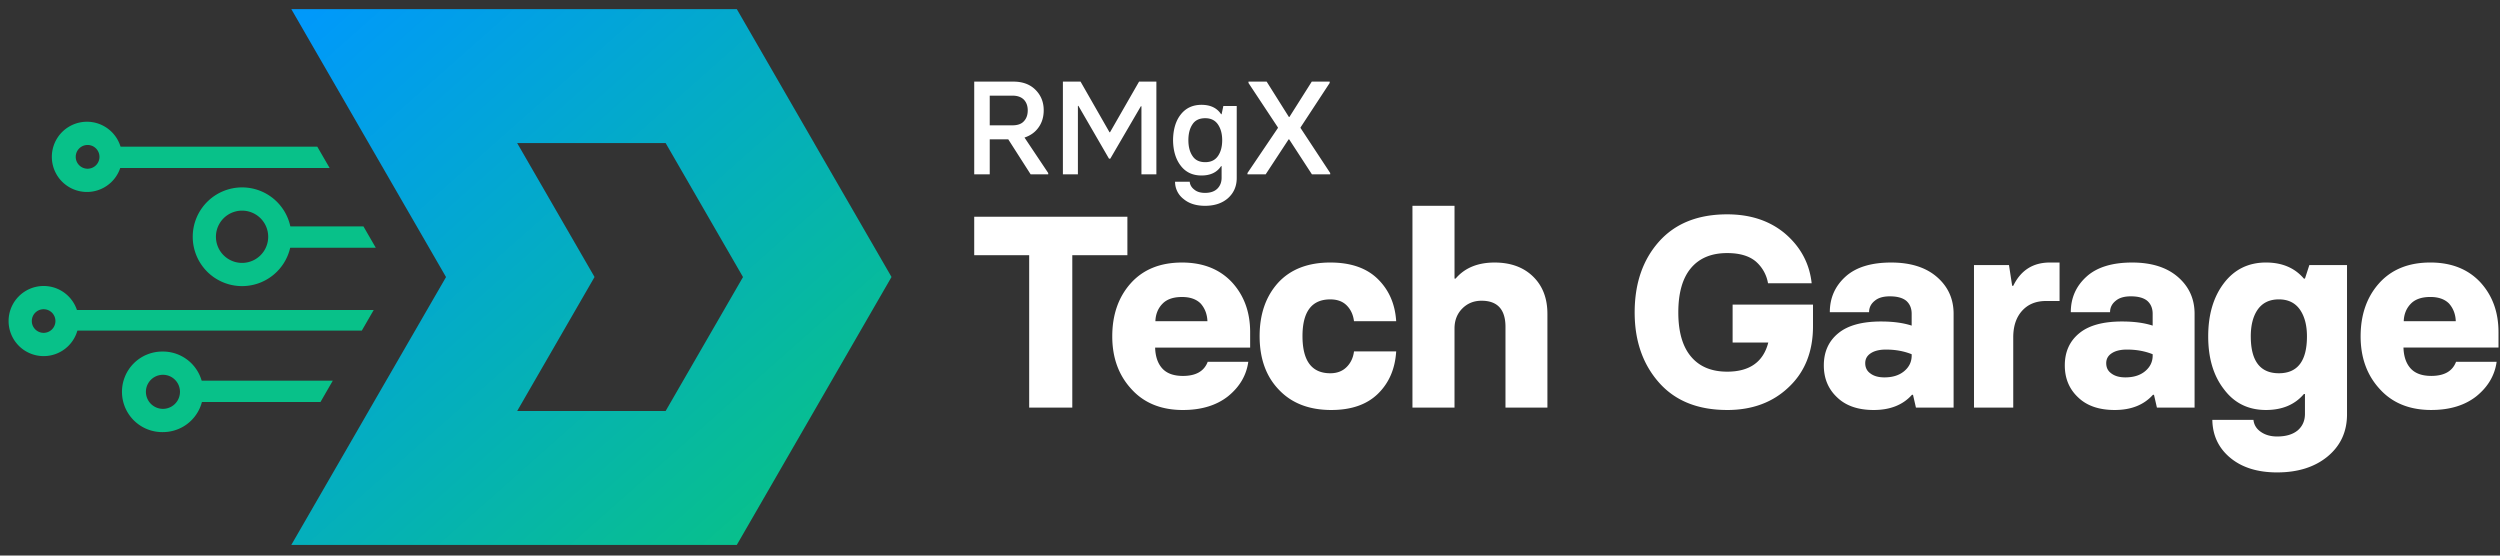 <svg xmlns="http://www.w3.org/2000/svg" width="207" height="46" fill="none"><rect width="100%" height="100%" fill="#333333" stroke="none"/><path fill="#08C189" d="M3.612 25.604a.978.978 0 1 1 0 1.956.978.978 0 0 1 0-1.956m0-1.924a2.903 2.903 0 0 0-2.053 4.953 2.903 2.903 0 1 0 2.053-4.953m9.88 7.353a1.41 1.41 0 1 1 0 2.82 1.41 1.41 0 0 1 0-2.82m0-1.924a3.335 3.335 0 1 0 0 6.669 3.335 3.335 0 0 0 0-6.67M7.253 12.004a.983.983 0 1 1 0 1.966.983.983 0 0 1 0-1.966m0-1.923a2.907 2.907 0 1 0 0 5.813 2.907 2.907 0 0 0 0-5.813m12.79 7.36a2.163 2.163 0 1 1 0 4.327 2.163 2.163 0 0 1 0-4.327m0-1.924a4.088 4.088 0 0 0-2.89 6.976 4.088 4.088 0 0 0 6.978-2.89 4.086 4.086 0 0 0-4.088-4.086"/><path fill="#08C189" d="m27.556 31.519-1.021 1.768H15.757v-1.768zm3.388-5.852-.986 1.706H5.452v-1.707zm.169-5.156h-7.975v-1.767h6.954zm-3.821-6.602H9.272v-1.765h17z"/><path fill="url(#a)" d="M67.411 11.848v-.004L61.008.754H48.71l.26.452-.26-.451H24.12l6.405 11.093 6.406 11.092-6.406 11.086v.003l-6.404 11.088v.003h36.886l6.405-11.092 6.405-11.093v-.003zM55.116 34.027v.003H42.822l6.405-11.093v-.003l-6.405-11.086h12.294l6.405 11.092z"/><path fill="#fff" d="M85.216 33.75V21.132h-4.551v-3.185h12.683v3.185h-4.562V33.75zm12.731.198q-2.7 0-4.265-1.73-1.587-1.719-1.587-4.364 0-2.667 1.51-4.375 1.542-1.74 4.265-1.741 2.6 0 4.132 1.63 1.51 1.643 1.51 4.133v1.279h-7.868q.032 1.102.584 1.719.562.628 1.719.628 1.608 0 2.05-1.168h3.361q-.232 1.675-1.664 2.843-1.444 1.146-3.747 1.146m-2.281-7.35h4.309q-.034-.871-.562-1.466-.54-.54-1.543-.54-1.059 0-1.598.54-.573.572-.606 1.466m14.571 7.35q-2.766 0-4.353-1.686-1.587-1.653-1.587-4.43 0-2.722 1.532-4.42 1.543-1.674 4.32-1.674 2.534 0 3.923 1.355 1.4 1.367 1.532 3.505h-3.493q-.1-.805-.607-1.312-.495-.495-1.355-.496-2.303 0-2.303 3.042 0 3.075 2.303 3.075.837 0 1.355-.518.507-.507.607-1.29h3.493q-.132 2.16-1.51 3.505-1.377 1.344-3.857 1.344m6.714-.198V17.043h3.483v6.028h.088q1.135-1.333 3.229-1.333 1.994 0 3.184 1.157t1.191 3.086v7.769h-3.472v-6.678q0-2.171-1.983-2.171-.948 0-1.587.639-.65.65-.65 1.664v6.546zm26.058.198q-3.637 0-5.643-2.27-2.016-2.28-2.016-5.808 0-3.58 1.994-5.84 2.017-2.282 5.665-2.282 2.92 0 4.826 1.62 1.907 1.653 2.171 4.089h-3.614a3.06 3.06 0 0 0-1.014-1.808q-.827-.694-2.369-.694-1.962 0-3.009 1.257-1.036 1.245-1.036 3.658 0 2.392 1.036 3.637 1.047 1.267 3.009 1.267 2.787 0 3.405-2.413h-2.954v-3.14h6.656v1.785q0 3.14-1.983 5.025-1.984 1.917-5.124 1.917m12.136 0q-1.94 0-3.02-1.035-1.113-1.036-1.113-2.656 0-1.688 1.201-2.667 1.18-.97 3.538-.97 1.488 0 2.534.341v-.98q0-.662-.429-1.058-.453-.386-1.378-.386-.816 0-1.245.364-.474.375-.474.947h-3.251q0-1.773 1.311-2.953 1.29-1.157 3.769-1.157 2.392 0 3.769 1.179 1.4 1.2 1.4 3.064v7.769h-3.119l-.242-1.058h-.089q-1.124 1.256-3.162 1.256m.881-2.7q1.025 0 1.642-.518.618-.518.617-1.289v-.11q-.959-.386-2.127-.386-.804 0-1.267.309-.452.297-.452.815 0 .54.408.838.43.34 1.179.341m7.42 2.502V21.947h2.898l.264 1.72h.089q.936-1.93 3.03-1.93h.805v3.186h-1.124q-1.234 0-1.962.793-.75.816-.749 2.215v5.819zm11.651.198q-1.94 0-3.02-1.035-1.113-1.036-1.113-2.656 0-1.688 1.202-2.667 1.179-.97 3.537-.97 1.488 0 2.535.341v-.98q0-.662-.43-1.058-.452-.386-1.378-.386-.814 0-1.245.364-.474.375-.474.947h-3.251q0-1.773 1.312-2.953 1.29-1.157 3.768-1.157 2.392 0 3.769 1.179 1.4 1.2 1.4 3.064v7.769h-3.119l-.242-1.058h-.088q-1.125 1.256-3.163 1.256m.881-2.7q1.026 0 1.642-.518.618-.518.618-1.289v-.11q-.96-.386-2.127-.386-.805 0-1.268.309-.451.297-.451.815 0 .54.407.838.43.34 1.179.341m12.566 7.869q-2.402 0-3.857-1.19-1.476-1.212-1.509-3.163h3.405q.066.617.606.992.55.386 1.355.386 1.103 0 1.719-.519.584-.518.584-1.355v-1.642h-.088q-1.124 1.322-3.14 1.322-2.193 0-3.472-1.708-1.311-1.676-1.311-4.386t1.311-4.42q1.3-1.695 3.472-1.696 2.006 0 3.14 1.333h.088l.364-1.124h3.119v12.365q0 2.171-1.631 3.505-1.597 1.3-4.155 1.3m-2.182-11.263q0 3.053 2.326 3.053t2.325-3.053q0-1.367-.573-2.204-.596-.86-1.752-.86-1.168 0-1.764.86-.561.816-.562 2.204m14.946 6.094q-2.699 0-4.264-1.73-1.587-1.719-1.587-4.364 0-2.667 1.51-4.375 1.542-1.74 4.264-1.741 2.601 0 4.133 1.63 1.509 1.643 1.509 4.133v1.279h-7.868q.033 1.102.584 1.719.563.628 1.719.628 1.61 0 2.05-1.168h3.361q-.231 1.675-1.664 2.843-1.443 1.146-3.747 1.146m-2.281-7.35h4.309q-.033-.871-.562-1.466-.54-.54-1.543-.54-1.058 0-1.598.54-.573.572-.606 1.466M84.829 11.389l1.964 2.938v.107h-1.456l-1.852-2.896H81.95v2.896h-1.284V6.758h3.243q1.151 0 1.83.68.68.68.68 1.692 0 .824-.422 1.413-.412.594-1.167.846m-2.88-3.47v2.458h1.884q.638 0 .942-.337.321-.338.321-.9 0-.55-.32-.888-.333-.332-.943-.332zm6.058 6.515V6.758h1.462l2.397 4.192h.043l2.404-4.192h1.434v7.676h-1.237V8.798h-.048l-2.531 4.34h-.107l-2.532-4.372h-.043v5.668zm11.77 2.607q-1.102 0-1.771-.557a1.79 1.79 0 0 1-.712-1.434h1.215q.032.386.375.647.321.274.893.274.669 0 1.023-.354.348-.348.348-.9v-.963h-.043q-.509.777-1.622.777-1.103 0-1.718-.809-.62-.797-.637-2.114.016-1.355.648-2.141.626-.787 1.707-.787 1.113 0 1.622.776h.043l.144-.68h1.108v5.963q0 1.012-.712 1.66-.722.642-1.91.642m.016-3.613q.708 0 1.06-.52.343-.502.343-1.3 0-.787-.353-1.306-.354-.514-1.05-.514-.727 0-1.054.503-.343.503-.343 1.317 0 .808.343 1.311.332.51 1.055.509m3.494 1.006v-.107l2.521-3.73v-.044l-2.436-3.682v-.113h1.504l1.842 2.928h.042l1.852-2.928h1.483v.113l-2.414 3.682v.043l2.457 3.731v.107h-1.515l-1.884-2.896h-.043l-1.9 2.896z"/><defs><linearGradient id="a" x1="26.155" x2="64.671" y1=".755" y2="44.188" gradientUnits="userSpaceOnUse"><stop stop-color="#0099FA"/><stop offset="1" stop-color="#08C189"/></linearGradient></defs></svg>